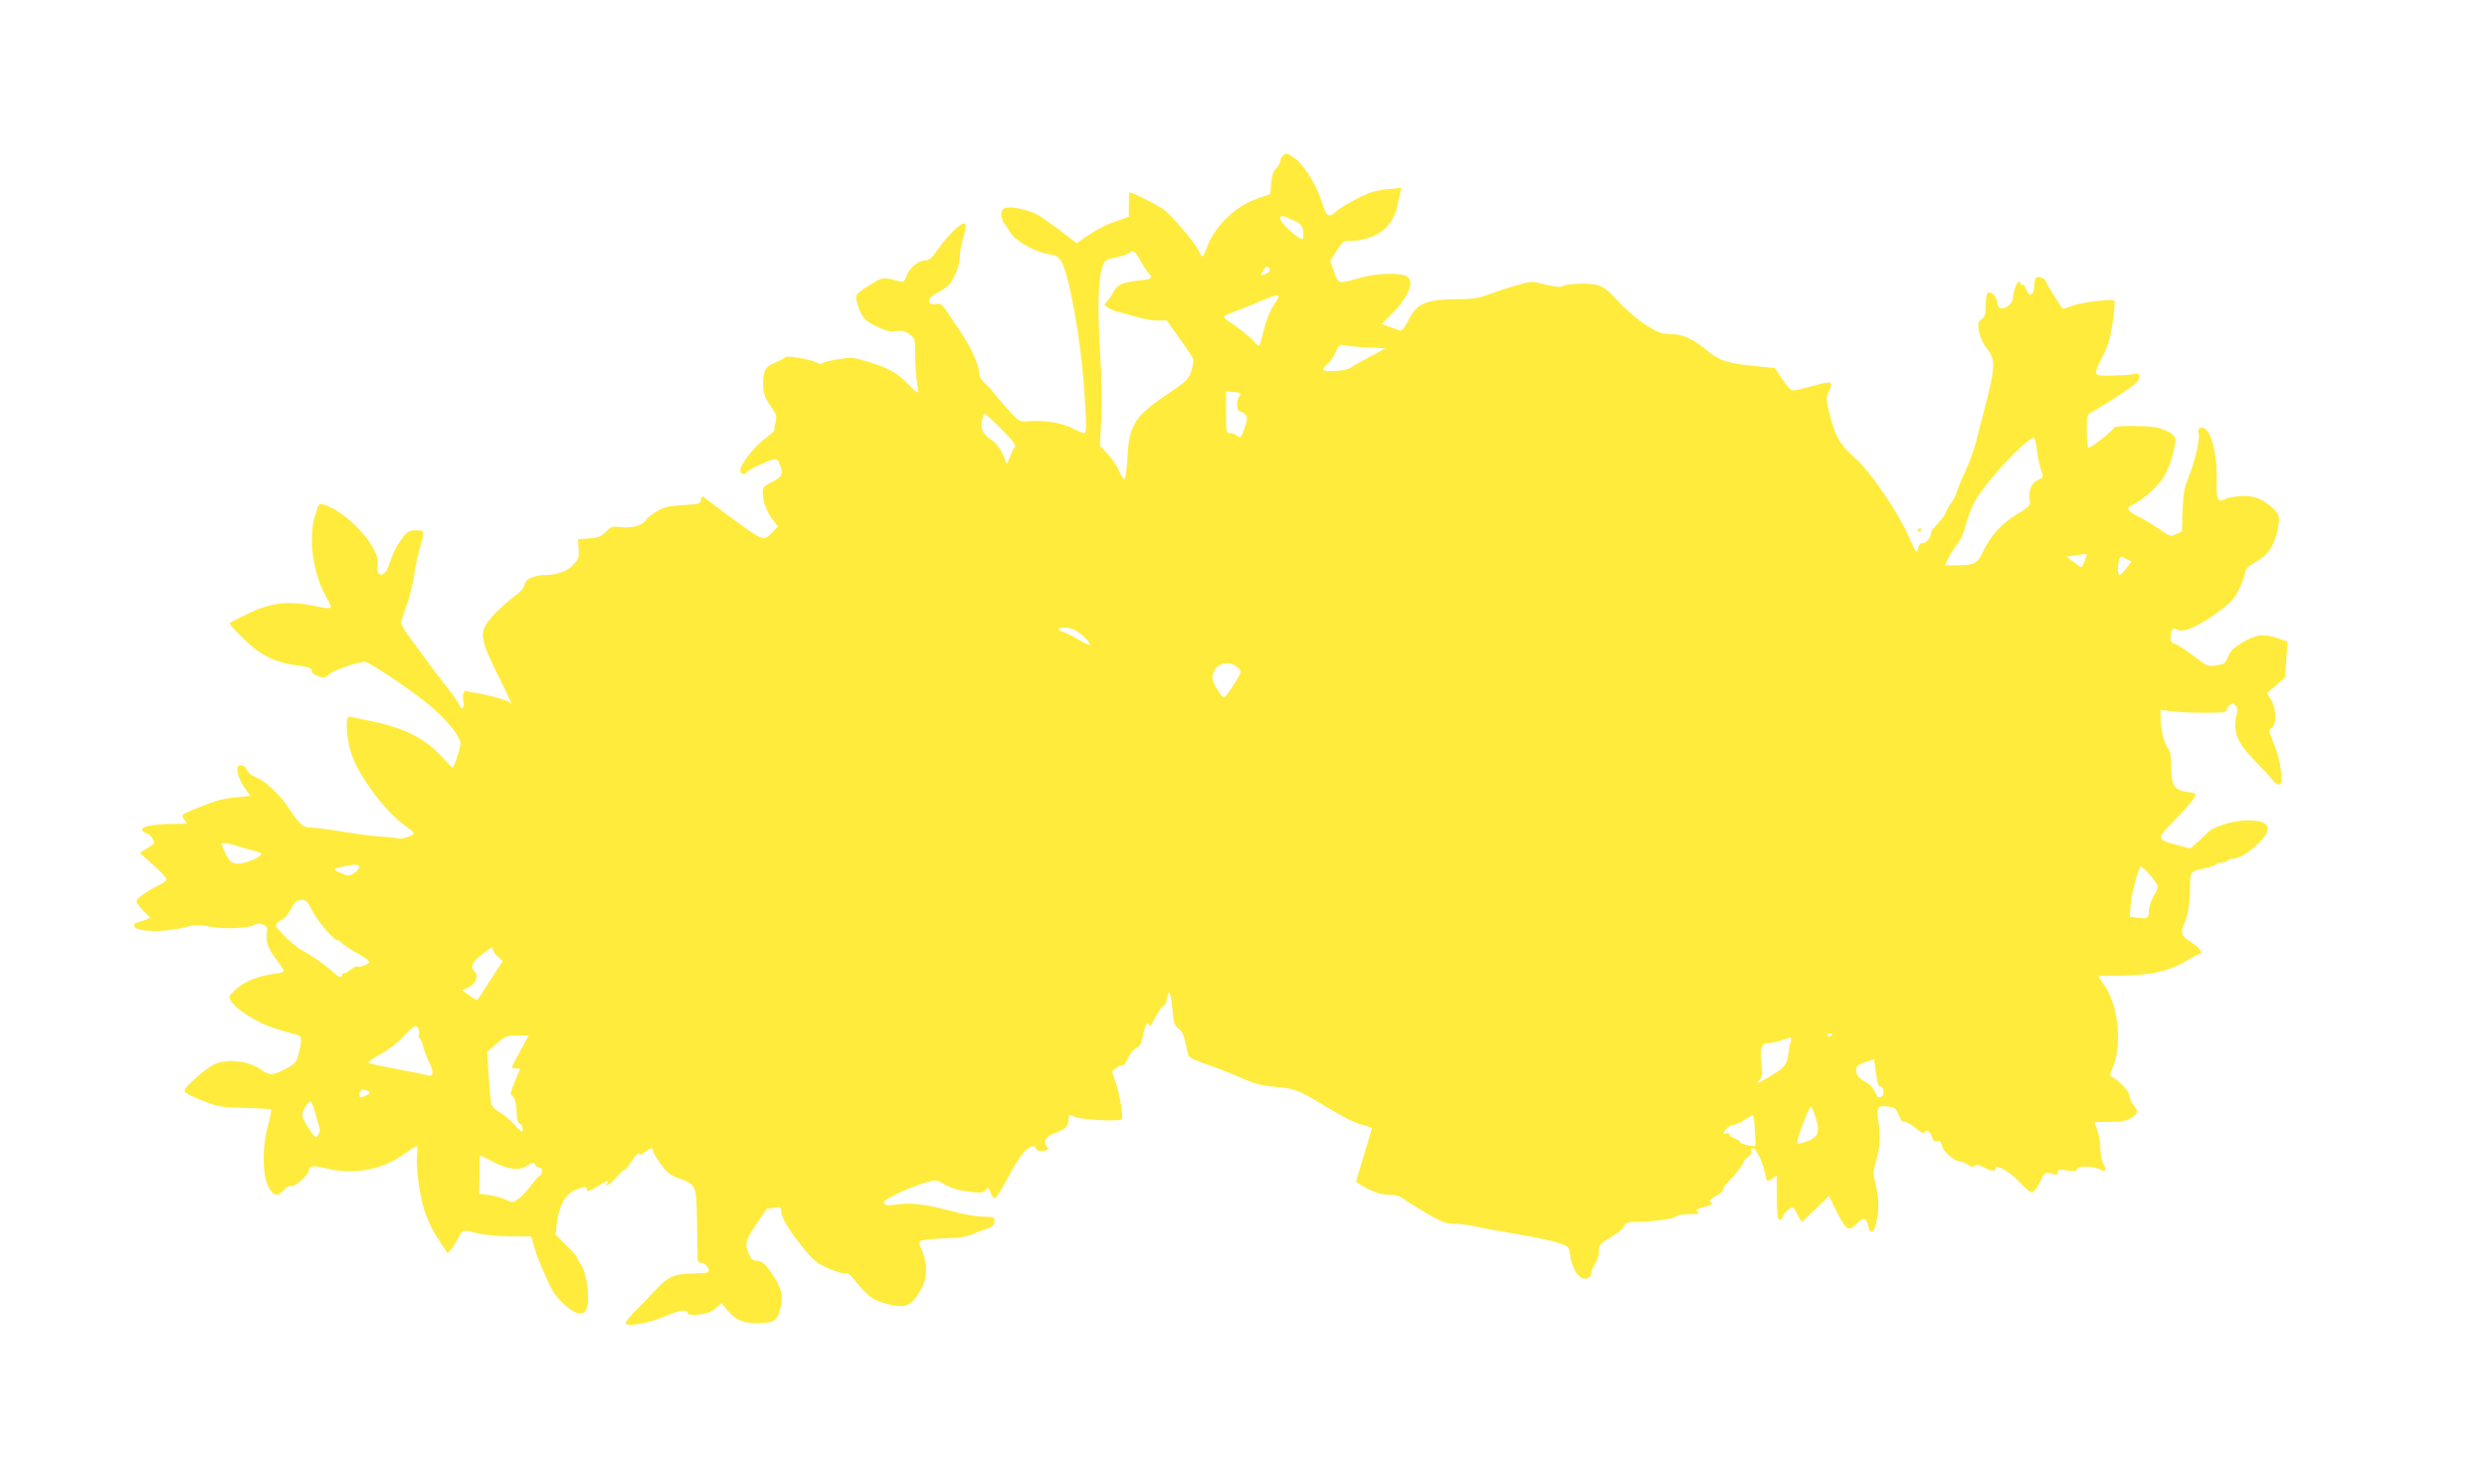 <?xml version="1.0" standalone="no"?>
<!DOCTYPE svg PUBLIC "-//W3C//DTD SVG 20010904//EN"
 "http://www.w3.org/TR/2001/REC-SVG-20010904/DTD/svg10.dtd">
<svg version="1.0" xmlns="http://www.w3.org/2000/svg"
 width="1280pt" height="764pt" viewBox="0 0 1280 764"
 preserveAspectRatio="xMidYMid meet">
<g transform="translate(0,764) scale(0.1,-0.1)"
fill="#ffeb3b" stroke="none">
<path d="M6602 6838 c-7 -7 -12 -19 -12 -27 0 -8 -10 -25 -22 -38 -15 -16 -23
-40 -26 -78 l-4 -54 -62 -21 c-114 -38 -225 -144 -263 -251 -10 -27 -21 -49
-24 -49 -4 0 -14 15 -22 33 -21 43 -133 174 -180 210 -30 22 -158 87 -173 87
-2 0 -4 -28 -4 -63 l0 -63 -37 -13 c-77 -25 -119 -46 -175 -84 l-57 -39 -49
38 c-28 22 -60 46 -72 54 -12 8 -32 22 -44 31 -36 28 -68 41 -124 54 -72 17
-105 5 -98 -36 2 -15 9 -34 16 -41 6 -7 20 -27 30 -45 25 -42 124 -99 191
-110 46 -7 56 -13 73 -42 39 -67 99 -403 115 -641 14 -203 14 -240 1 -240 -6
0 -33 11 -59 25 -57 28 -144 43 -220 37 -54 -4 -54 -4 -102 47 -26 28 -60 68
-76 88 -15 21 -40 48 -55 61 -16 14 -28 34 -28 48 0 42 -41 135 -97 217 -31
45 -65 97 -77 114 -14 22 -27 32 -39 29 -55 -13 -62 26 -9 53 20 11 47 28 59
38 29 24 63 105 63 152 0 21 7 60 15 87 17 58 19 84 5 84 -19 0 -91 -73 -132
-132 -31 -46 -44 -58 -66 -58 -36 -1 -83 -40 -97 -82 -7 -21 -16 -32 -25 -29
-96 26 -95 26 -158 -13 -80 -49 -84 -54 -69 -101 21 -68 36 -86 100 -116 48
-23 70 -28 99 -23 29 4 44 1 68 -16 30 -21 30 -23 30 -113 1 -51 5 -112 10
-137 4 -25 6 -47 3 -50 -2 -3 -22 14 -44 38 -56 59 -102 86 -203 117 -83 26
-89 27 -166 15 -44 -7 -80 -17 -80 -21 0 -5 -15 -2 -32 7 -32 16 -158 36 -158
25 0 -4 -20 -14 -45 -25 -49 -20 -62 -35 -66 -81 -5 -66 2 -95 36 -144 32 -46
35 -55 26 -86 -5 -18 -7 -36 -5 -38 3 -3 -17 -21 -44 -41 -57 -41 -132 -136
-132 -166 0 -21 24 -28 35 -9 4 5 31 21 60 34 93 41 94 41 110 0 19 -45 11
-60 -46 -88 -41 -21 -44 -25 -43 -62 2 -44 23 -95 56 -137 l22 -28 -25 -26
c-47 -50 -48 -50 -176 42 -65 47 -135 99 -155 115 -36 29 -37 29 -40 6 -3 -20
-9 -22 -93 -27 -74 -5 -98 -10 -135 -32 -25 -15 -51 -36 -57 -47 -16 -26 -75
-42 -130 -34 -40 5 -47 3 -76 -25 -27 -26 -41 -31 -87 -34 l-55 -3 3 -50 c3
-45 0 -53 -28 -82 -35 -36 -83 -53 -148 -53 -53 0 -102 -24 -102 -50 0 -10
-16 -32 -37 -47 -66 -50 -126 -107 -154 -147 -41 -55 -32 -100 52 -268 61
-121 84 -175 61 -143 -7 11 -146 47 -188 50 -11 1 -25 4 -31 8 -15 9 -26 -24
-18 -56 8 -30 -11 -46 -20 -18 -3 11 -36 58 -73 104 -37 47 -78 102 -92 121
-14 20 -51 71 -83 113 -34 45 -56 84 -53 93 3 8 17 49 31 90 14 41 30 107 36
146 5 40 19 103 29 140 27 93 27 94 -19 94 -34 0 -44 -5 -68 -37 -31 -40 -53
-84 -73 -146 -20 -62 -67 -59 -56 4 16 86 -152 273 -281 313 -20 6 -24 1 -41
-56 -37 -119 -12 -301 58 -423 36 -63 34 -64 -57 -45 -138 29 -234 18 -353
-42 -47 -23 -87 -43 -89 -45 -3 -2 22 -31 55 -64 99 -101 176 -140 304 -156
52 -7 65 -12 64 -25 -1 -11 11 -21 33 -29 30 -10 37 -9 57 10 21 20 138 61
181 64 28 1 274 -166 365 -249 75 -68 130 -140 130 -171 0 -24 -33 -123 -41
-123 -4 0 -23 19 -44 43 -92 104 -198 159 -380 196 -49 10 -97 20 -105 22 -25
6 -18 -112 10 -196 39 -113 172 -291 272 -363 27 -18 48 -38 48 -42 0 -11 -64
-32 -81 -26 -8 3 -50 7 -94 10 -44 3 -134 15 -200 26 -66 11 -136 20 -156 20
-40 0 -55 13 -117 106 -47 70 -122 139 -168 154 -17 6 -36 22 -42 35 -7 15
-20 25 -32 25 -18 0 -20 -5 -17 -35 2 -19 18 -55 35 -79 l31 -43 -68 -7 c-75
-6 -101 -14 -213 -58 -76 -31 -76 -31 -61 -55 l15 -23 -68 -1 c-94 -1 -157
-11 -162 -27 -2 -7 5 -16 16 -19 12 -3 28 -16 37 -29 15 -23 14 -24 -25 -49
l-40 -25 67 -61 c38 -34 69 -66 70 -73 2 -6 -12 -19 -31 -28 -59 -29 -117 -68
-122 -83 -4 -9 10 -30 32 -52 l38 -37 -29 -12 c-17 -7 -36 -13 -42 -14 -7 0
-13 -6 -13 -14 0 -32 142 -38 249 -12 65 17 81 17 142 6 72 -14 194 -9 228 9
13 7 28 8 44 2 22 -9 25 -14 20 -49 -6 -43 10 -82 58 -143 16 -20 29 -41 29
-47 0 -5 -19 -12 -42 -14 -83 -10 -156 -38 -200 -77 -40 -36 -42 -40 -30 -62
25 -44 135 -114 224 -142 45 -14 95 -29 111 -32 31 -6 34 -23 14 -99 -12 -46
-17 -52 -67 -78 -65 -34 -83 -35 -122 -7 -62 45 -156 59 -231 37 -40 -12 -167
-120 -167 -142 0 -13 29 -27 119 -62 54 -21 83 -25 192 -27 70 -2 131 -5 134
-8 3 -4 -4 -42 -16 -85 -30 -108 -29 -247 1 -310 25 -51 49 -57 82 -19 13 15
28 23 38 20 18 -6 90 59 90 81 0 24 21 26 92 9 139 -35 292 -5 400 76 29 21
57 39 62 39 5 0 6 -19 3 -42 -8 -61 10 -200 38 -291 15 -46 43 -106 72 -148
l47 -71 23 28 c12 16 28 41 34 56 15 36 28 39 91 21 31 -9 100 -16 168 -17
l114 -1 14 -50 c8 -28 21 -65 29 -82 7 -18 21 -50 30 -70 35 -81 47 -100 95
-146 58 -54 102 -64 117 -24 19 52 1 184 -30 229 -11 14 -19 30 -19 35 0 5
-25 33 -56 63 l-55 55 7 59 c10 87 44 150 94 170 50 20 60 20 60 1 0 -11 13
-7 50 15 54 32 65 36 55 20 -16 -27 17 -5 48 30 19 22 38 40 43 40 5 0 22 21
38 47 17 25 32 41 34 35 2 -8 13 -6 32 8 33 23 40 25 40 7 0 -6 18 -37 39 -67
31 -44 49 -59 88 -73 98 -36 96 -33 100 -214 2 -87 3 -173 3 -190 -1 -26 3
-33 19 -33 21 0 48 -36 36 -48 -3 -4 -41 -7 -83 -8 -91 -1 -123 -15 -185 -81
-23 -26 -68 -72 -99 -103 -32 -31 -58 -63 -58 -70 0 -23 115 -3 205 35 76 33
115 37 115 13 0 -6 22 -8 55 -5 40 4 63 12 87 32 l32 27 25 -31 c43 -53 80
-71 142 -71 103 0 114 5 132 63 20 66 13 109 -28 172 -43 67 -62 85 -91 85
-19 0 -28 8 -40 35 -22 53 -18 70 38 153 29 42 53 77 53 78 0 1 17 4 38 7 33
5 37 3 37 -16 1 -34 40 -100 110 -186 57 -70 74 -84 135 -111 39 -17 78 -28
87 -25 12 5 28 -10 59 -50 23 -31 61 -67 83 -80 47 -27 141 -47 170 -35 31 12
62 50 86 103 24 54 21 123 -7 185 -11 23 -13 36 -6 43 6 6 56 12 111 14 103 3
123 7 177 30 17 7 44 17 60 22 21 7 31 17 33 34 3 24 1 25 -60 26 -35 1 -106
13 -158 28 -130 35 -205 45 -276 36 -63 -9 -74 -7 -74 13 0 14 148 82 222 101
40 11 50 11 75 -4 43 -26 91 -41 156 -47 48 -5 61 -3 71 12 12 15 14 14 24
-15 7 -19 17 -31 24 -29 7 3 39 54 70 114 53 101 96 154 126 154 6 0 12 -4 12
-9 0 -13 25 -20 49 -14 16 4 19 9 10 19 -23 28 -6 57 44 73 51 18 67 33 67 69
0 25 0 25 34 12 39 -15 232 -24 240 -11 9 13 -12 132 -34 196 l-17 50 24 19
c13 10 27 15 31 11 4 -3 16 13 27 37 11 24 30 48 43 53 13 6 25 21 28 35 15
73 26 103 34 89 10 -16 8 -18 43 46 14 28 31 49 37 48 5 -2 13 16 16 38 9 56
20 32 29 -63 6 -65 10 -79 30 -92 15 -10 27 -32 35 -68 6 -29 14 -61 16 -70 3
-11 34 -27 87 -44 45 -15 124 -46 177 -69 76 -34 112 -43 176 -49 107 -8 126
-16 274 -106 76 -47 146 -82 178 -89 28 -7 52 -16 52 -19 0 -4 -18 -65 -40
-137 -22 -71 -40 -133 -40 -137 0 -4 27 -21 60 -38 42 -21 74 -30 108 -30 36
0 57 -6 83 -26 19 -14 73 -47 120 -75 72 -41 95 -49 137 -49 28 0 79 -7 114
-15 35 -8 131 -25 213 -39 83 -14 175 -33 205 -44 54 -18 55 -20 61 -63 7 -56
34 -108 62 -118 25 -10 47 3 47 28 0 9 9 30 20 46 11 17 20 46 20 66 0 32 5
38 60 70 32 18 64 44 69 57 9 19 19 22 63 22 86 1 202 17 206 29 2 6 30 11 65
11 42 0 57 3 47 10 -18 11 -15 13 40 30 25 7 39 15 33 17 -21 8 -15 19 22 39
19 10 34 23 32 30 -1 6 14 26 33 46 36 36 75 88 75 100 0 4 10 15 22 23 14 10
20 22 16 31 -4 11 -1 15 11 13 17 -4 53 -83 63 -141 6 -32 7 -33 36 -13 l22
14 0 -111 c0 -83 3 -112 13 -116 7 -2 16 5 19 16 3 12 16 28 29 37 23 15 24
14 44 -25 11 -22 22 -40 24 -40 1 0 33 30 71 67 l68 67 37 -75 c53 -104 62
-110 105 -69 37 36 50 34 60 -10 14 -63 41 -24 51 71 4 46 1 85 -11 135 -16
68 -16 73 2 132 19 63 22 129 9 212 -9 60 1 72 51 64 36 -5 43 -11 56 -46 10
-24 20 -37 27 -33 6 4 31 -9 55 -29 25 -21 46 -32 50 -26 11 18 26 10 37 -20
8 -23 15 -29 28 -25 14 4 20 -1 25 -24 6 -30 67 -81 96 -81 8 0 25 -7 38 -16
16 -12 26 -13 33 -6 8 8 19 7 37 -2 49 -25 71 -29 71 -11 0 27 79 -19 131 -77
30 -32 52 -49 61 -45 8 3 26 28 39 56 25 52 26 52 77 34 6 -3 12 2 12 12 0 15
7 16 50 10 39 -5 50 -4 50 7 0 17 86 16 118 -1 30 -16 37 -9 21 21 -13 25 -19
54 -20 107 -1 19 -7 52 -15 74 -8 22 -14 40 -14 41 0 0 35 1 78 1 58 0 85 5
110 20 37 22 39 33 12 68 -11 14 -20 34 -20 45 0 20 -37 63 -79 92 l-22 15 21
57 c42 120 19 311 -50 406 -16 23 -30 43 -30 46 0 2 53 4 117 4 149 1 247 23
332 74 34 21 67 38 72 38 26 0 -8 39 -63 73 -29 18 -35 45 -18 78 17 31 31
110 31 179 1 94 2 96 69 109 33 7 62 16 65 21 4 6 17 10 30 10 13 0 27 5 30
10 3 6 15 10 26 10 32 0 81 29 132 78 85 83 57 125 -78 118 -65 -3 -165 -37
-184 -63 -3 -4 -25 -24 -47 -45 l-42 -36 -66 18 c-110 29 -110 30 -13 129 73
74 107 117 107 134 0 2 -19 7 -41 10 -68 9 -84 33 -84 126 0 58 -5 84 -16 98
-20 23 -39 98 -39 156 l0 44 48 -8 c26 -4 102 -8 170 -8 97 -1 122 2 122 13 0
7 7 19 16 26 12 11 18 11 29 -1 11 -10 12 -24 5 -53 -19 -83 6 -143 94 -231
33 -33 73 -76 87 -94 16 -22 31 -32 41 -29 12 5 13 17 7 70 -7 60 -17 94 -50
176 -13 30 -12 35 4 46 25 19 23 99 -4 143 l-22 35 48 41 47 42 5 91 6 91 -48
17 c-75 25 -112 21 -182 -20 -47 -28 -64 -45 -76 -74 -13 -35 -19 -39 -60 -45
-43 -7 -48 -5 -118 49 -41 31 -84 59 -96 62 -23 6 -27 21 -17 61 5 19 9 20 30
11 33 -15 105 16 206 89 67 48 85 68 111 118 16 33 30 71 31 84 1 15 11 31 27
40 73 44 87 57 112 100 15 27 29 73 33 103 6 52 5 58 -22 85 -50 53 -107 75
-174 69 -33 -2 -69 -10 -81 -16 -35 -19 -43 0 -40 104 3 156 -42 290 -89 261
-6 -3 -8 -16 -4 -29 7 -29 -19 -140 -53 -225 -22 -54 -27 -85 -30 -171 l-3
-105 -30 -14 c-28 -14 -32 -13 -86 25 -31 21 -79 50 -107 64 -61 31 -68 46
-30 62 43 19 121 86 152 132 29 42 54 112 65 178 6 31 3 39 -19 56 -15 12 -50
26 -78 32 -53 10 -217 10 -217 -1 0 -12 -122 -109 -131 -103 -5 3 -9 42 -9 88
0 80 1 83 26 95 14 6 75 44 135 83 87 57 109 76 109 95 0 19 -4 22 -22 18 -13
-3 -63 -7 -113 -8 -106 -2 -105 -4 -51 103 25 48 38 93 49 170 9 57 13 108 9
112 -12 12 -173 -9 -220 -27 -24 -10 -44 -16 -46 -14 -17 21 -86 133 -86 139
0 13 -32 28 -47 23 -8 -3 -13 -21 -13 -43 0 -50 -27 -63 -42 -20 -5 17 -14 27
-19 24 -5 -3 -9 0 -9 5 0 6 -4 11 -9 11 -11 0 -31 -55 -31 -86 0 -27 -42 -59
-65 -50 -8 3 -15 14 -15 23 0 28 -28 63 -45 57 -11 -5 -15 -22 -15 -65 0 -47
-4 -61 -21 -72 -18 -13 -20 -21 -14 -61 5 -28 19 -61 36 -83 51 -63 50 -95 -2
-298 -17 -66 -40 -153 -50 -194 -11 -41 -35 -106 -53 -145 -19 -39 -38 -85
-42 -101 -4 -17 -17 -43 -29 -60 -13 -16 -26 -40 -29 -51 -4 -12 -23 -39 -44
-60 -20 -21 -36 -42 -34 -47 5 -17 -29 -59 -44 -53 -9 3 -16 -5 -22 -26 -7
-30 -9 -28 -47 57 -60 136 -199 339 -280 409 -76 67 -102 114 -131 234 -16 69
-16 75 0 109 12 25 14 38 6 43 -6 4 -47 -4 -92 -17 -44 -12 -89 -23 -99 -23
-11 0 -33 22 -56 58 l-38 57 -105 11 c-141 14 -179 27 -242 78 -77 63 -128 86
-189 86 -45 0 -63 7 -125 45 -40 25 -100 76 -134 112 -84 92 -104 103 -196
103 -41 0 -85 -5 -96 -11 -17 -9 -38 -7 -93 6 -70 18 -73 18 -146 -3 -41 -11
-105 -32 -142 -46 -55 -21 -86 -26 -160 -26 -170 -1 -214 -20 -259 -110 -15
-31 -33 -54 -40 -52 -7 2 -32 10 -55 19 l-42 15 56 57 c89 89 118 172 66 192
-44 17 -153 11 -233 -11 -115 -33 -112 -33 -134 31 l-20 56 33 52 c34 52 37
54 83 51 15 -1 52 7 83 16 75 24 129 83 145 157 6 28 14 63 17 76 l6 24 -74
-7 c-58 -6 -92 -16 -154 -48 -44 -22 -91 -51 -106 -64 -41 -39 -53 -31 -77 49
-25 84 -93 192 -141 224 -39 27 -43 27 -59 11z m48 -329 c42 -18 50 -26 56
-54 3 -19 3 -39 -1 -44 -9 -15 -115 79 -115 102 0 21 1 21 60 -4z m-780 -211
c14 -26 33 -55 43 -66 23 -25 16 -29 -58 -37 -79 -9 -103 -20 -123 -56 -9 -18
-25 -40 -34 -50 -17 -18 -17 -19 5 -33 12 -8 36 -18 52 -21 17 -4 59 -16 94
-26 35 -10 84 -19 110 -19 l46 0 65 -91 c36 -50 68 -98 71 -107 3 -9 -1 -38
-10 -63 -14 -42 -26 -53 -111 -110 -180 -121 -208 -164 -217 -330 -3 -60 -10
-112 -15 -115 -4 -3 -17 15 -28 40 -10 25 -37 65 -59 89 l-40 43 7 135 c4 81
2 217 -6 344 -14 229 -10 378 11 439 13 38 17 40 71 51 31 6 62 17 68 23 18
18 30 10 58 -40z m665 -48 c0 -7 -10 -16 -22 -21 -26 -10 -28 -6 -11 21 14 22
33 22 33 0z m45 -137 c0 -5 -13 -28 -29 -52 -17 -25 -36 -76 -47 -122 -10 -44
-21 -79 -25 -79 -4 0 -14 8 -21 18 -14 19 -87 78 -130 105 -16 10 -28 21 -28
26 0 5 23 17 51 26 28 10 85 32 127 51 78 34 102 40 102 27z m448 -261 l103
-5 -80 -43 c-45 -24 -91 -50 -103 -59 -25 -16 -138 -22 -138 -6 0 5 10 18 23
28 12 10 31 37 41 61 15 32 23 41 35 36 9 -3 62 -9 119 -12z m-652 -256 c-16
-25 -10 -76 9 -76 7 0 18 -7 25 -15 11 -13 10 -26 -5 -70 -17 -49 -21 -53 -35
-40 -9 8 -26 15 -38 15 -21 0 -22 4 -22 108 l0 108 40 -4 c40 -4 40 -5 26 -26z
m-1222 -165 c64 -65 77 -83 68 -94 -7 -8 -18 -32 -26 -53 -12 -33 -15 -36 -20
-19 -17 51 -44 91 -73 110 -43 27 -57 56 -49 99 4 20 10 36 14 36 4 0 43 -36
86 -79z m5330 -111 c4 -33 13 -78 21 -99 13 -39 13 -39 -15 -51 -33 -14 -50
-52 -44 -101 4 -32 1 -36 -62 -74 -81 -49 -138 -111 -176 -191 -32 -68 -44
-74 -151 -74 l-47 0 21 43 c12 23 31 53 43 67 13 14 28 45 35 70 35 120 47
145 101 217 93 124 240 270 260 258 4 -2 10 -32 14 -65z m256 -534 c0 -11 -23
-66 -28 -66 -3 0 -21 12 -41 28 l-36 27 45 6 c25 3 48 7 53 7 4 1 7 0 7 -2z
m204 -71 c-14 -19 -30 -35 -35 -35 -10 0 -12 44 -3 77 6 21 8 22 35 7 l29 -15
-26 -34z m-5418 -315 c29 -11 84 -63 84 -79 0 -5 -26 6 -57 25 -32 19 -68 37
-80 40 -13 4 -23 10 -23 15 0 12 43 11 76 -1z m847 -199 c18 -18 18 -20 -23
-85 -23 -36 -45 -66 -50 -66 -14 0 -60 76 -60 99 0 71 81 103 133 52z m-5152
-916 c24 -7 64 -19 88 -25 36 -10 41 -14 30 -24 -25 -24 -101 -47 -130 -41
-20 5 -33 18 -48 51 -12 24 -21 46 -21 49 0 9 36 5 81 -10z m627 -110 c-2 -9
-14 -23 -28 -31 -22 -14 -29 -14 -64 1 -43 18 -42 24 6 34 66 14 90 13 86 -4z
m9203 -23 c14 -15 34 -39 43 -53 16 -25 15 -28 -9 -70 -13 -24 -25 -58 -25
-76 0 -40 -9 -45 -59 -37 l-40 6 5 62 c5 62 42 196 53 196 3 0 18 -13 32 -28z
m-9447 -195 c27 -54 113 -157 133 -157 6 0 16 -7 23 -15 6 -8 41 -30 76 -50
35 -20 64 -40 64 -46 0 -11 -48 -31 -60 -24 -4 3 -19 -4 -33 -15 -14 -11 -30
-20 -36 -20 -6 0 -11 -4 -11 -10 0 -18 -18 -11 -52 21 -39 36 -106 82 -151
105 -39 20 -137 113 -137 131 0 7 13 19 29 28 16 8 37 32 48 54 10 22 25 42
33 44 39 12 49 6 74 -46z m961 -245 l23 -18 -62 -96 c-34 -53 -64 -100 -68
-103 -4 -4 -23 5 -43 21 l-36 27 28 12 c38 16 59 60 38 81 -27 27 -17 52 38
93 46 36 52 38 55 21 2 -11 14 -28 27 -38z m-410 -372 c3 -11 4 -24 0 -29 -3
-5 -1 -12 5 -16 5 -3 14 -25 20 -48 6 -23 20 -59 31 -80 22 -41 19 -73 -7 -63
-8 3 -79 17 -157 32 -78 14 -145 29 -150 33 -4 4 24 25 63 46 41 22 90 60 118
91 52 57 67 64 77 34z m7275 -24 c0 -11 -19 -15 -25 -6 -3 5 1 10 9 10 9 0 16
-2 16 -4z m-6755 -91 c-47 -85 -47 -85 -22 -85 l25 0 -28 -67 c-22 -51 -26
-69 -16 -71 14 -3 26 -53 26 -108 0 -19 6 -34 15 -38 8 -3 15 -16 15 -28 0
-20 -5 -18 -43 23 -23 25 -57 54 -75 63 -18 9 -37 27 -42 40 -4 12 -11 79 -15
148 l-7 124 48 42 c45 39 53 42 107 42 l58 0 -46 -85z m6541 53 c-4 -13 -9
-44 -13 -70 -6 -52 -22 -68 -118 -123 -43 -25 -47 -26 -31 -7 16 18 18 31 12
81 -10 86 -1 111 38 112 17 0 47 7 66 14 49 19 53 18 46 -7z m460 -231 c16 5
26 -40 11 -49 -19 -12 -22 -10 -39 25 -10 20 -31 41 -51 50 -22 11 -37 26 -41
43 -8 32 -1 41 50 59 l39 13 10 -72 c6 -46 14 -71 21 -69z m-7778 -25 c9 -6 5
-12 -13 -20 -34 -16 -35 -15 -35 8 0 21 24 27 48 12z m-276 -109 c9 -32 19
-67 22 -78 4 -11 1 -28 -7 -38 -12 -17 -16 -15 -49 36 -26 39 -35 61 -31 78 6
24 31 59 42 59 4 0 14 -26 23 -57z m7724 -30 c23 -81 12 -101 -73 -127 -15 -5
-23 -3 -23 4 0 25 63 189 71 184 5 -3 16 -30 25 -61z m-314 -60 c3 -43 4 -79
3 -81 -5 -7 -84 11 -80 18 3 5 -9 13 -25 19 -17 5 -30 15 -30 22 0 6 -7 9 -15
5 -20 -7 -19 3 2 26 9 10 25 18 35 18 11 0 36 11 56 25 20 14 40 25 43 25 4 0
9 -35 11 -77z m-6496 -163 c80 -41 134 -48 177 -21 30 18 36 19 41 6 3 -8 12
-15 21 -15 8 0 15 -9 15 -20 0 -11 -4 -20 -9 -20 -5 0 -26 -22 -46 -50 -20
-27 -50 -59 -67 -71 -29 -21 -31 -21 -66 -4 -21 10 -59 20 -86 24 l-50 6 2 95
c0 52 1 96 1 98 2 5 12 1 67 -28z"/>
<path d="M9870 4909 c0 -5 5 -7 10 -4 6 3 10 8 10 11 0 2 -4 4 -10 4 -5 0 -10
-5 -10 -11z"/>
</g>
</svg>
